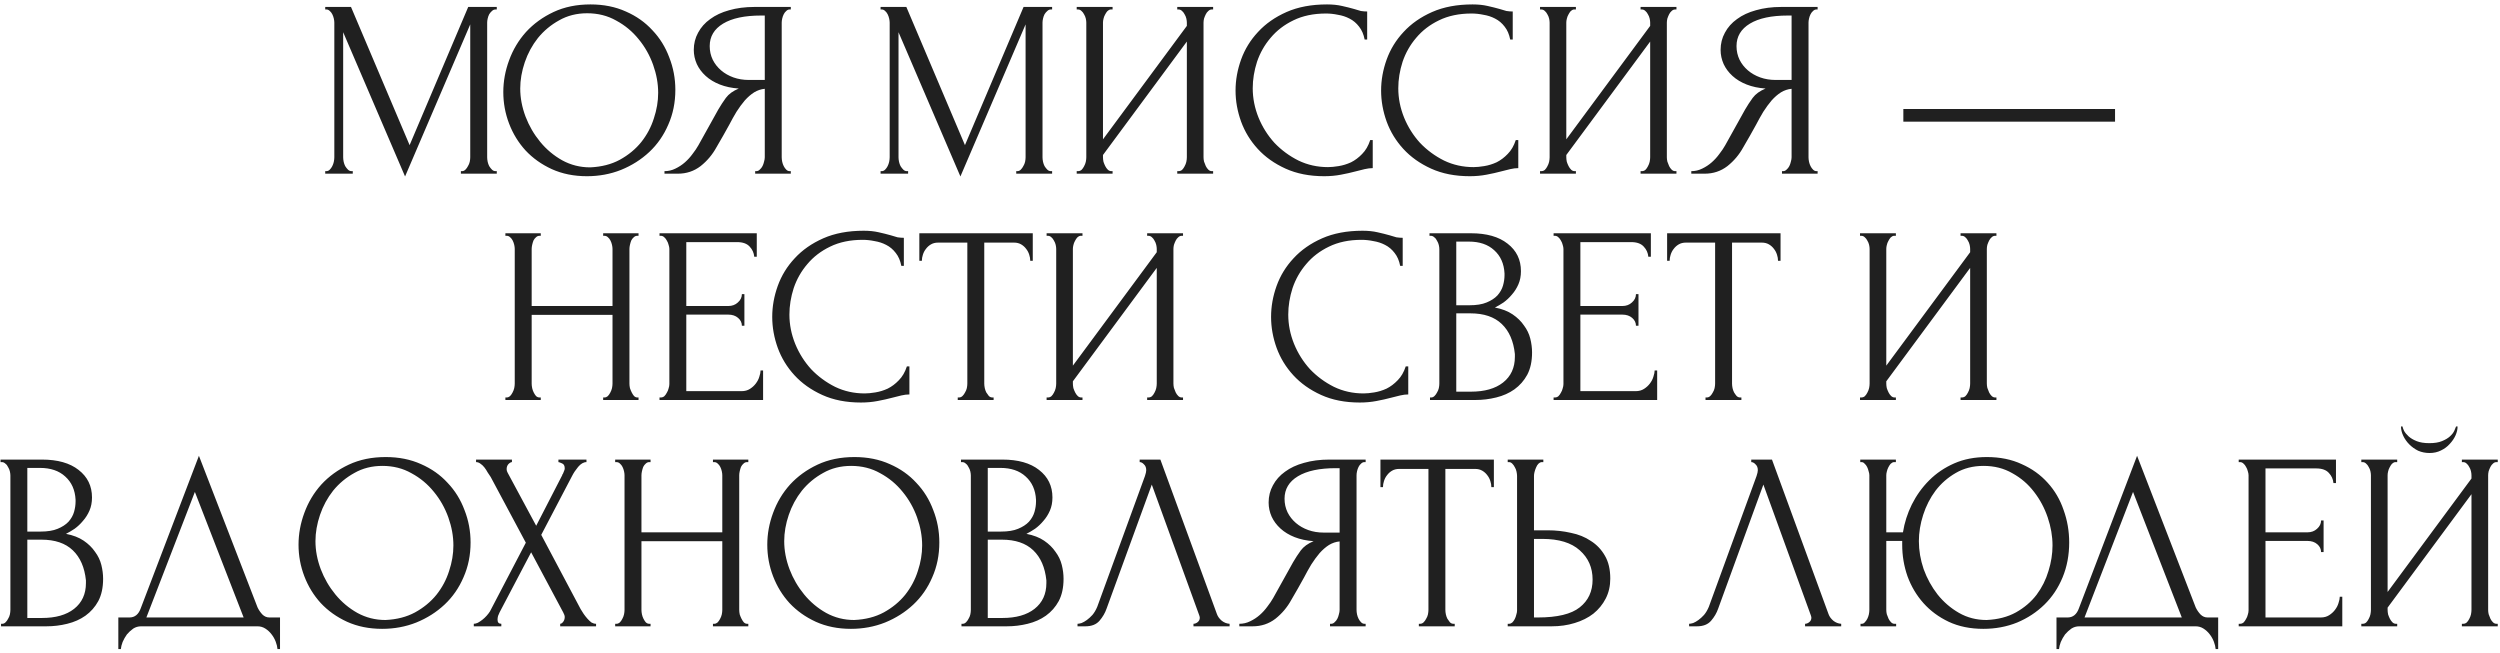 <?xml version="1.0" encoding="UTF-8"?> <svg xmlns="http://www.w3.org/2000/svg" width="475" height="124" viewBox="0 0 475 124" fill="none"><path d="M87.57 32.52H87.81C88.034 32.52 88.242 32.424 88.434 32.232C88.626 32.04 88.786 31.816 88.914 31.56C89.074 31.304 89.186 31.032 89.25 30.744C89.314 30.424 89.346 30.136 89.346 29.88V4.632L76.962 33.528L65.202 6.12V29.88C65.202 30.136 65.234 30.424 65.298 30.744C65.362 31.032 65.458 31.304 65.586 31.56C65.746 31.816 65.922 32.04 66.114 32.232C66.306 32.424 66.53 32.52 66.786 32.52H67.026V33H61.794V32.52H62.034C62.258 32.52 62.466 32.424 62.658 32.232C62.85 32.04 63.01 31.816 63.138 31.56C63.266 31.304 63.362 31.032 63.426 30.744C63.49 30.424 63.522 30.136 63.522 29.88V4.296C63.522 4.072 63.49 3.816 63.426 3.528C63.362 3.24 63.266 2.968 63.138 2.712C63.01 2.456 62.85 2.248 62.658 2.088C62.466 1.896 62.258 1.8 62.034 1.8H61.794V1.32H66.69L77.826 27.576L88.962 1.32H94.386V1.8H94.146C93.89 1.8 93.666 1.896 93.474 2.088C93.282 2.248 93.106 2.456 92.946 2.712C92.818 2.968 92.722 3.24 92.658 3.528C92.594 3.816 92.562 4.072 92.562 4.296V29.88C92.562 30.136 92.594 30.424 92.658 30.744C92.722 31.032 92.818 31.304 92.946 31.56C93.106 31.816 93.282 32.04 93.474 32.232C93.666 32.424 93.89 32.52 94.146 32.52H94.386V33H87.57V32.52ZM112.188 0.84C114.684 0.84 116.924 1.288 118.908 2.184C120.892 3.048 122.572 4.232 123.948 5.736C125.356 7.208 126.428 8.936 127.164 10.92C127.932 12.872 128.316 14.92 128.316 17.064C128.316 19.464 127.868 21.672 126.972 23.688C126.108 25.704 124.908 27.432 123.372 28.872C121.836 30.312 120.044 31.448 117.996 32.28C115.98 33.08 113.82 33.48 111.516 33.48C109.052 33.48 106.828 33.032 104.844 32.136C102.892 31.24 101.228 30.056 99.852 28.584C98.508 27.112 97.468 25.416 96.732 23.496C95.996 21.576 95.628 19.576 95.628 17.496C95.628 15.448 95.996 13.432 96.732 11.448C97.468 9.432 98.54 7.64 99.948 6.072C101.388 4.504 103.132 3.24 105.18 2.28C107.228 1.32 109.564 0.84 112.188 0.84ZM112.14 31.8C114.284 31.704 116.156 31.224 117.756 30.36C119.388 29.464 120.748 28.344 121.836 27C122.924 25.624 123.724 24.12 124.236 22.488C124.78 20.856 125.052 19.24 125.052 17.64C125.052 15.88 124.732 14.104 124.092 12.312C123.452 10.52 122.54 8.904 121.356 7.464C120.172 5.992 118.748 4.808 117.084 3.912C115.452 2.984 113.612 2.52 111.564 2.52C109.58 2.52 107.804 2.968 106.236 3.864C104.668 4.728 103.324 5.848 102.204 7.224C101.116 8.6 100.284 10.136 99.708 11.832C99.132 13.528 98.844 15.192 98.844 16.824C98.844 18.584 99.18 20.36 99.852 22.152C100.524 23.912 101.452 25.512 102.636 26.952C103.82 28.392 105.212 29.56 106.812 30.456C108.444 31.352 110.22 31.8 112.14 31.8ZM143.484 32.52H143.724C143.948 32.52 144.156 32.424 144.348 32.232C144.572 32.04 144.748 31.816 144.876 31.56C145.004 31.304 145.1 31.032 145.164 30.744C145.26 30.424 145.308 30.136 145.308 29.88V16.872C144.604 16.936 143.932 17.16 143.292 17.544C142.684 17.928 142.092 18.44 141.516 19.08C140.972 19.72 140.444 20.44 139.932 21.24C139.452 22.04 138.988 22.872 138.54 23.736C138.188 24.376 137.804 25.064 137.388 25.8C136.972 26.504 136.556 27.224 136.14 27.96C135.372 29.368 134.364 30.568 133.116 31.56C131.868 32.52 130.428 33 128.796 33H126.252V32.52C126.988 32.52 127.676 32.36 128.316 32.04C128.988 31.72 129.596 31.32 130.14 30.84C130.684 30.36 131.164 29.832 131.58 29.256C132.028 28.68 132.396 28.136 132.684 27.624L136.476 20.808C136.924 20.04 137.404 19.304 137.916 18.6C138.46 17.864 139.276 17.272 140.364 16.824C139.02 16.728 137.82 16.472 136.764 16.056C135.708 15.64 134.812 15.096 134.076 14.424C133.34 13.752 132.78 13 132.396 12.168C132.012 11.304 131.82 10.408 131.82 9.48C131.82 8.296 132.092 7.208 132.636 6.216C133.18 5.192 133.948 4.328 134.94 3.624C135.932 2.888 137.132 2.328 138.54 1.944C139.98 1.528 141.58 1.32 143.34 1.32H150.252V1.8H150.012C149.788 1.8 149.58 1.896 149.388 2.088C149.196 2.248 149.036 2.456 148.908 2.712C148.78 2.968 148.684 3.24 148.62 3.528C148.556 3.816 148.524 4.072 148.524 4.296V29.88C148.524 30.136 148.556 30.424 148.62 30.744C148.684 31.032 148.78 31.304 148.908 31.56C149.036 31.816 149.196 32.04 149.388 32.232C149.58 32.424 149.788 32.52 150.012 32.52H150.252V33H143.484V32.52ZM134.844 8.76C134.844 9.688 135.036 10.552 135.42 11.352C135.804 12.12 136.332 12.792 137.004 13.368C137.676 13.944 138.46 14.392 139.356 14.712C140.252 15.032 141.228 15.192 142.284 15.192H145.308V2.952H144.588C141.484 2.952 139.084 3.464 137.388 4.488C135.692 5.512 134.844 6.936 134.844 8.76ZM193.086 32.52H193.326C193.55 32.52 193.758 32.424 193.95 32.232C194.142 32.04 194.302 31.816 194.43 31.56C194.59 31.304 194.702 31.032 194.766 30.744C194.83 30.424 194.862 30.136 194.862 29.88V4.632L182.478 33.528L170.718 6.12V29.88C170.718 30.136 170.75 30.424 170.814 30.744C170.878 31.032 170.974 31.304 171.102 31.56C171.262 31.816 171.438 32.04 171.63 32.232C171.822 32.424 172.046 32.52 172.302 32.52H172.542V33H167.31V32.52H167.55C167.774 32.52 167.982 32.424 168.174 32.232C168.366 32.04 168.526 31.816 168.654 31.56C168.782 31.304 168.878 31.032 168.942 30.744C169.006 30.424 169.038 30.136 169.038 29.88V4.296C169.038 4.072 169.006 3.816 168.942 3.528C168.878 3.24 168.782 2.968 168.654 2.712C168.526 2.456 168.366 2.248 168.174 2.088C167.982 1.896 167.774 1.8 167.55 1.8H167.31V1.32H172.206L183.342 27.576L194.478 1.32H199.902V1.8H199.662C199.406 1.8 199.182 1.896 198.99 2.088C198.798 2.248 198.622 2.456 198.462 2.712C198.334 2.968 198.238 3.24 198.174 3.528C198.11 3.816 198.078 4.072 198.078 4.296V29.88C198.078 30.136 198.11 30.424 198.174 30.744C198.238 31.032 198.334 31.304 198.462 31.56C198.622 31.816 198.798 32.04 198.99 32.232C199.182 32.424 199.406 32.52 199.662 32.52H199.902V33H193.086V32.52ZM223.678 32.52H223.918C224.174 32.52 224.398 32.44 224.59 32.28C224.782 32.088 224.942 31.864 225.07 31.608C225.23 31.32 225.342 31.032 225.406 30.744C225.47 30.424 225.502 30.136 225.502 29.88V7.896L209.566 29.448V29.88C209.566 30.136 209.598 30.424 209.662 30.744C209.758 31.032 209.87 31.304 209.998 31.56C210.126 31.816 210.286 32.04 210.478 32.232C210.67 32.424 210.894 32.52 211.15 32.52H211.39V33H204.574V32.52H204.814C205.07 32.52 205.294 32.44 205.486 32.28C205.678 32.088 205.838 31.864 205.966 31.608C206.126 31.32 206.238 31.032 206.302 30.744C206.366 30.424 206.398 30.136 206.398 29.88V4.296C206.398 4.072 206.366 3.816 206.302 3.528C206.238 3.24 206.126 2.968 205.966 2.712C205.838 2.456 205.678 2.248 205.486 2.088C205.294 1.896 205.07 1.8 204.814 1.8H204.574V1.32H211.39V1.8H211.006C210.782 1.832 210.574 1.944 210.382 2.136C210.222 2.328 210.078 2.552 209.95 2.808C209.822 3.032 209.726 3.288 209.662 3.576C209.598 3.832 209.566 4.072 209.566 4.296V26.472L225.502 4.92V4.296C225.502 4.072 225.47 3.816 225.406 3.528C225.342 3.24 225.23 2.968 225.07 2.712C224.942 2.456 224.782 2.248 224.59 2.088C224.398 1.896 224.174 1.8 223.918 1.8H223.678V1.32H230.494V1.8H230.254C229.998 1.8 229.774 1.896 229.582 2.088C229.39 2.248 229.23 2.456 229.102 2.712C228.974 2.968 228.862 3.24 228.766 3.528C228.702 3.816 228.67 4.072 228.67 4.296V29.88C228.67 30.136 228.702 30.408 228.766 30.696C228.862 30.984 228.974 31.272 229.102 31.56C229.23 31.816 229.39 32.04 229.582 32.232C229.774 32.424 229.998 32.52 230.254 32.52H230.494V33H223.678V32.52ZM251.939 2.568C249.571 2.568 247.507 3 245.747 3.864C244.019 4.696 242.579 5.8 241.427 7.176C240.275 8.52 239.411 10.04 238.835 11.736C238.291 13.432 238.019 15.112 238.019 16.776C238.019 18.664 238.387 20.52 239.123 22.344C239.859 24.136 240.867 25.736 242.147 27.144C243.459 28.52 244.979 29.64 246.707 30.504C248.435 31.336 250.307 31.752 252.323 31.752C252.899 31.752 253.571 31.688 254.339 31.56C255.139 31.432 255.923 31.192 256.691 30.84C257.459 30.456 258.163 29.928 258.803 29.256C259.475 28.584 259.987 27.704 260.339 26.616H260.819V31.944C260.339 31.944 259.827 32.008 259.283 32.136C258.771 32.264 258.195 32.408 257.555 32.568C256.723 32.792 255.795 33 254.771 33.192C253.779 33.384 252.723 33.48 251.603 33.48C248.819 33.48 246.371 33 244.259 32.04C242.147 31.08 240.387 29.832 238.979 28.296C237.571 26.76 236.515 25.032 235.811 23.112C235.107 21.16 234.755 19.192 234.755 17.208C234.755 15.224 235.107 13.256 235.811 11.304C236.515 9.352 237.587 7.608 239.027 6.072C240.467 4.504 242.275 3.24 244.451 2.28C246.627 1.32 249.187 0.84 252.131 0.84C253.187 0.84 254.131 0.936 254.963 1.128C255.827 1.32 256.595 1.512 257.267 1.704C257.747 1.864 258.179 1.992 258.563 2.088C258.979 2.152 259.379 2.184 259.763 2.184V7.512H259.283C259.091 6.52 258.739 5.704 258.227 5.064C257.715 4.392 257.107 3.88 256.403 3.528C255.731 3.176 254.995 2.936 254.195 2.808C253.427 2.648 252.675 2.568 251.939 2.568ZM279.595 2.568C277.227 2.568 275.163 3 273.403 3.864C271.675 4.696 270.235 5.8 269.083 7.176C267.931 8.52 267.067 10.04 266.491 11.736C265.947 13.432 265.675 15.112 265.675 16.776C265.675 18.664 266.043 20.52 266.779 22.344C267.515 24.136 268.523 25.736 269.803 27.144C271.115 28.52 272.635 29.64 274.363 30.504C276.091 31.336 277.963 31.752 279.979 31.752C280.555 31.752 281.227 31.688 281.995 31.56C282.795 31.432 283.579 31.192 284.347 30.84C285.115 30.456 285.819 29.928 286.459 29.256C287.131 28.584 287.643 27.704 287.995 26.616H288.475V31.944C287.995 31.944 287.483 32.008 286.939 32.136C286.427 32.264 285.851 32.408 285.211 32.568C284.379 32.792 283.451 33 282.427 33.192C281.435 33.384 280.379 33.48 279.259 33.48C276.475 33.48 274.027 33 271.915 32.04C269.803 31.08 268.043 29.832 266.635 28.296C265.227 26.76 264.171 25.032 263.467 23.112C262.763 21.16 262.411 19.192 262.411 17.208C262.411 15.224 262.763 13.256 263.467 11.304C264.171 9.352 265.243 7.608 266.683 6.072C268.123 4.504 269.931 3.24 272.107 2.28C274.283 1.32 276.843 0.84 279.787 0.84C280.843 0.84 281.787 0.936 282.619 1.128C283.483 1.32 284.251 1.512 284.923 1.704C285.403 1.864 285.835 1.992 286.219 2.088C286.635 2.152 287.035 2.184 287.419 2.184V7.512H286.939C286.747 6.52 286.395 5.704 285.883 5.064C285.371 4.392 284.763 3.88 284.059 3.528C283.387 3.176 282.651 2.936 281.851 2.808C281.083 2.648 280.331 2.568 279.595 2.568ZM311.709 32.52H311.949C312.205 32.52 312.429 32.44 312.621 32.28C312.813 32.088 312.973 31.864 313.101 31.608C313.261 31.32 313.373 31.032 313.437 30.744C313.501 30.424 313.533 30.136 313.533 29.88V7.896L297.597 29.448V29.88C297.597 30.136 297.629 30.424 297.693 30.744C297.789 31.032 297.901 31.304 298.029 31.56C298.157 31.816 298.317 32.04 298.509 32.232C298.701 32.424 298.925 32.52 299.181 32.52H299.421V33H292.605V32.52H292.845C293.101 32.52 293.325 32.44 293.517 32.28C293.709 32.088 293.869 31.864 293.997 31.608C294.157 31.32 294.269 31.032 294.333 30.744C294.397 30.424 294.429 30.136 294.429 29.88V4.296C294.429 4.072 294.397 3.816 294.333 3.528C294.269 3.24 294.157 2.968 293.997 2.712C293.869 2.456 293.709 2.248 293.517 2.088C293.325 1.896 293.101 1.8 292.845 1.8H292.605V1.32H299.421V1.8H299.037C298.813 1.832 298.605 1.944 298.413 2.136C298.253 2.328 298.109 2.552 297.981 2.808C297.853 3.032 297.757 3.288 297.693 3.576C297.629 3.832 297.597 4.072 297.597 4.296V26.472L313.533 4.92V4.296C313.533 4.072 313.501 3.816 313.437 3.528C313.373 3.24 313.261 2.968 313.101 2.712C312.973 2.456 312.813 2.248 312.621 2.088C312.429 1.896 312.205 1.8 311.949 1.8H311.709V1.32H318.525V1.8H318.285C318.029 1.8 317.805 1.896 317.613 2.088C317.421 2.248 317.261 2.456 317.133 2.712C317.005 2.968 316.893 3.24 316.797 3.528C316.733 3.816 316.701 4.072 316.701 4.296V29.88C316.701 30.136 316.733 30.408 316.797 30.696C316.893 30.984 317.005 31.272 317.133 31.56C317.261 31.816 317.421 32.04 317.613 32.232C317.805 32.424 318.029 32.52 318.285 32.52H318.525V33H311.709V32.52ZM338.578 32.52H338.818C339.042 32.52 339.25 32.424 339.442 32.232C339.666 32.04 339.842 31.816 339.97 31.56C340.098 31.304 340.194 31.032 340.258 30.744C340.354 30.424 340.402 30.136 340.402 29.88V16.872C339.698 16.936 339.026 17.16 338.386 17.544C337.778 17.928 337.186 18.44 336.61 19.08C336.066 19.72 335.538 20.44 335.026 21.24C334.546 22.04 334.082 22.872 333.634 23.736C333.282 24.376 332.898 25.064 332.482 25.8C332.066 26.504 331.65 27.224 331.234 27.96C330.466 29.368 329.458 30.568 328.21 31.56C326.962 32.52 325.522 33 323.89 33H321.346V32.52C322.082 32.52 322.77 32.36 323.41 32.04C324.082 31.72 324.69 31.32 325.234 30.84C325.778 30.36 326.258 29.832 326.674 29.256C327.122 28.68 327.49 28.136 327.778 27.624L331.57 20.808C332.018 20.04 332.498 19.304 333.01 18.6C333.554 17.864 334.37 17.272 335.458 16.824C334.114 16.728 332.914 16.472 331.858 16.056C330.802 15.64 329.906 15.096 329.17 14.424C328.434 13.752 327.874 13 327.49 12.168C327.106 11.304 326.914 10.408 326.914 9.48C326.914 8.296 327.186 7.208 327.73 6.216C328.274 5.192 329.042 4.328 330.034 3.624C331.026 2.888 332.226 2.328 333.634 1.944C335.074 1.528 336.674 1.32 338.434 1.32H345.346V1.8H345.106C344.882 1.8 344.674 1.896 344.482 2.088C344.29 2.248 344.13 2.456 344.002 2.712C343.874 2.968 343.778 3.24 343.714 3.528C343.65 3.816 343.618 4.072 343.618 4.296V29.88C343.618 30.136 343.65 30.424 343.714 30.744C343.778 31.032 343.874 31.304 344.002 31.56C344.13 31.816 344.29 32.04 344.482 32.232C344.674 32.424 344.882 32.52 345.106 32.52H345.346V33H338.578V32.52ZM329.938 8.76C329.938 9.688 330.13 10.552 330.514 11.352C330.898 12.12 331.426 12.792 332.098 13.368C332.77 13.944 333.554 14.392 334.45 14.712C335.346 15.032 336.322 15.192 337.378 15.192H340.402V2.952H339.682C336.578 2.952 334.178 3.464 332.482 4.488C330.786 5.512 329.938 6.936 329.938 8.76ZM361.635 23.112V20.712H401.859V23.112H361.635ZM114.601 75.52H114.841C115.065 75.52 115.273 75.44 115.465 75.28C115.657 75.088 115.817 74.864 115.945 74.608C116.105 74.32 116.217 74.032 116.281 73.744C116.345 73.424 116.377 73.136 116.377 72.88V59.824H101.017V72.88C101.017 73.136 101.049 73.424 101.113 73.744C101.177 74.032 101.273 74.304 101.401 74.56C101.529 74.816 101.673 75.04 101.833 75.232C102.025 75.424 102.249 75.52 102.505 75.52H102.745V76H96.025V75.52H96.265C96.489 75.52 96.697 75.44 96.889 75.28C97.081 75.088 97.241 74.864 97.369 74.608C97.529 74.32 97.641 74.032 97.705 73.744C97.769 73.424 97.801 73.136 97.801 72.88V47.296C97.801 47.072 97.769 46.816 97.705 46.528C97.641 46.24 97.545 45.968 97.417 45.712C97.289 45.456 97.129 45.248 96.937 45.088C96.745 44.896 96.521 44.8 96.265 44.8H96.025V44.32H102.745V44.8H102.505C102.249 44.8 102.025 44.896 101.833 45.088C101.641 45.248 101.481 45.456 101.353 45.712C101.257 45.968 101.177 46.24 101.113 46.528C101.049 46.816 101.017 47.072 101.017 47.296V58.144H116.377V47.296C116.377 47.072 116.345 46.816 116.281 46.528C116.217 46.24 116.121 45.968 115.993 45.712C115.865 45.456 115.705 45.248 115.513 45.088C115.321 44.896 115.097 44.8 114.841 44.8H114.601V44.32H121.321V44.8H121.081C120.825 44.8 120.601 44.896 120.409 45.088C120.217 45.248 120.057 45.456 119.929 45.712C119.833 45.968 119.753 46.24 119.689 46.528C119.625 46.816 119.593 47.072 119.593 47.296V72.88C119.593 73.136 119.625 73.424 119.689 73.744C119.785 74.032 119.897 74.304 120.025 74.56C120.153 74.816 120.297 75.04 120.457 75.232C120.649 75.424 120.857 75.52 121.081 75.52H121.321V76H114.601V75.52ZM125.308 75.52H125.548C125.804 75.52 126.028 75.44 126.22 75.28C126.412 75.088 126.572 74.864 126.7 74.608C126.86 74.352 126.972 74.08 127.036 73.792C127.132 73.504 127.18 73.232 127.18 72.976V47.296C127.18 47.072 127.132 46.816 127.036 46.528C126.972 46.24 126.86 45.968 126.7 45.712C126.572 45.456 126.412 45.248 126.22 45.088C126.028 44.896 125.804 44.8 125.548 44.8H125.308V44.32H143.788V48.784H143.308C143.244 48.048 142.956 47.408 142.444 46.864C141.932 46.288 141.132 46 140.044 46H130.396V58.144H138.364C139.1 58.144 139.708 57.92 140.188 57.472C140.7 57.024 140.956 56.496 140.956 55.888H141.436V61.888H140.956C140.956 61.312 140.716 60.816 140.236 60.4C139.756 59.984 139.132 59.776 138.364 59.776H130.396V74.32H140.908C141.516 74.32 142.044 74.176 142.492 73.888C142.94 73.6 143.308 73.264 143.596 72.88C143.916 72.464 144.14 72.032 144.268 71.584C144.428 71.104 144.508 70.704 144.508 70.384H144.988V76H125.308V75.52ZM163.908 45.568C161.54 45.568 159.476 46 157.716 46.864C155.988 47.696 154.548 48.8 153.396 50.176C152.244 51.52 151.38 53.04 150.804 54.736C150.26 56.432 149.988 58.112 149.988 59.776C149.988 61.664 150.356 63.52 151.092 65.344C151.828 67.136 152.836 68.736 154.116 70.144C155.428 71.52 156.948 72.64 158.676 73.504C160.404 74.336 162.276 74.752 164.292 74.752C164.868 74.752 165.54 74.688 166.308 74.56C167.108 74.432 167.892 74.192 168.66 73.84C169.428 73.456 170.132 72.928 170.772 72.256C171.444 71.584 171.956 70.704 172.308 69.616H172.788V74.944C172.308 74.944 171.796 75.008 171.252 75.136C170.74 75.264 170.164 75.408 169.524 75.568C168.692 75.792 167.764 76 166.74 76.192C165.748 76.384 164.692 76.48 163.572 76.48C160.788 76.48 158.34 76 156.228 75.04C154.116 74.08 152.356 72.832 150.948 71.296C149.54 69.76 148.484 68.032 147.78 66.112C147.076 64.16 146.724 62.192 146.724 60.208C146.724 58.224 147.076 56.256 147.78 54.304C148.484 52.352 149.556 50.608 150.996 49.072C152.436 47.504 154.244 46.24 156.42 45.28C158.596 44.32 161.156 43.84 164.1 43.84C165.156 43.84 166.1 43.936 166.932 44.128C167.796 44.32 168.564 44.512 169.236 44.704C169.716 44.864 170.148 44.992 170.532 45.088C170.948 45.152 171.348 45.184 171.732 45.184V50.512H171.252C171.06 49.52 170.708 48.704 170.196 48.064C169.684 47.392 169.076 46.88 168.372 46.528C167.7 46.176 166.964 45.936 166.164 45.808C165.396 45.648 164.644 45.568 163.908 45.568ZM188.546 75.52H188.786V76H181.97V75.52H182.21C182.466 75.52 182.69 75.424 182.882 75.232C183.074 75.04 183.234 74.816 183.362 74.56C183.522 74.304 183.634 74.032 183.698 73.744C183.762 73.424 183.794 73.136 183.794 72.88V46.096H178.226C177.714 46.096 177.266 46.208 176.882 46.432C176.498 46.656 176.178 46.944 175.922 47.296C175.666 47.616 175.474 47.984 175.346 48.4C175.218 48.784 175.154 49.168 175.154 49.552H174.674V44.32H196.226V49.552H195.746C195.746 49.168 195.682 48.784 195.554 48.4C195.426 47.984 195.234 47.616 194.978 47.296C194.722 46.944 194.402 46.656 194.018 46.432C193.634 46.208 193.186 46.096 192.674 46.096H187.01V72.88C187.01 73.136 187.042 73.424 187.106 73.744C187.17 74.032 187.266 74.304 187.394 74.56C187.554 74.816 187.714 75.04 187.874 75.232C188.066 75.424 188.29 75.52 188.546 75.52ZM217.959 75.52H218.199C218.455 75.52 218.679 75.44 218.871 75.28C219.063 75.088 219.223 74.864 219.351 74.608C219.511 74.32 219.623 74.032 219.687 73.744C219.751 73.424 219.783 73.136 219.783 72.88V50.896L203.847 72.448V72.88C203.847 73.136 203.879 73.424 203.943 73.744C204.039 74.032 204.151 74.304 204.279 74.56C204.407 74.816 204.567 75.04 204.759 75.232C204.951 75.424 205.175 75.52 205.431 75.52H205.671V76H198.855V75.52H199.095C199.351 75.52 199.575 75.44 199.767 75.28C199.959 75.088 200.119 74.864 200.247 74.608C200.407 74.32 200.519 74.032 200.583 73.744C200.647 73.424 200.679 73.136 200.679 72.88V47.296C200.679 47.072 200.647 46.816 200.583 46.528C200.519 46.24 200.407 45.968 200.247 45.712C200.119 45.456 199.959 45.248 199.767 45.088C199.575 44.896 199.351 44.8 199.095 44.8H198.855V44.32H205.671V44.8H205.287C205.063 44.832 204.855 44.944 204.663 45.136C204.503 45.328 204.359 45.552 204.231 45.808C204.103 46.032 204.007 46.288 203.943 46.576C203.879 46.832 203.847 47.072 203.847 47.296V69.472L219.783 47.92V47.296C219.783 47.072 219.751 46.816 219.687 46.528C219.623 46.24 219.511 45.968 219.351 45.712C219.223 45.456 219.063 45.248 218.871 45.088C218.679 44.896 218.455 44.8 218.199 44.8H217.959V44.32H224.775V44.8H224.535C224.279 44.8 224.055 44.896 223.863 45.088C223.671 45.248 223.511 45.456 223.383 45.712C223.255 45.968 223.143 46.24 223.047 46.528C222.983 46.816 222.951 47.072 222.951 47.296V72.88C222.951 73.136 222.983 73.408 223.047 73.696C223.143 73.984 223.255 74.272 223.383 74.56C223.511 74.816 223.671 75.04 223.863 75.232C224.055 75.424 224.279 75.52 224.535 75.52H224.775V76H217.959V75.52ZM258.689 45.568C256.321 45.568 254.257 46 252.497 46.864C250.769 47.696 249.329 48.8 248.177 50.176C247.025 51.52 246.161 53.04 245.585 54.736C245.041 56.432 244.769 58.112 244.769 59.776C244.769 61.664 245.137 63.52 245.873 65.344C246.609 67.136 247.617 68.736 248.897 70.144C250.209 71.52 251.729 72.64 253.457 73.504C255.185 74.336 257.057 74.752 259.073 74.752C259.649 74.752 260.321 74.688 261.089 74.56C261.889 74.432 262.673 74.192 263.441 73.84C264.209 73.456 264.913 72.928 265.553 72.256C266.225 71.584 266.737 70.704 267.089 69.616H267.569V74.944C267.089 74.944 266.577 75.008 266.033 75.136C265.521 75.264 264.945 75.408 264.305 75.568C263.473 75.792 262.545 76 261.521 76.192C260.529 76.384 259.473 76.48 258.353 76.48C255.569 76.48 253.121 76 251.009 75.04C248.897 74.08 247.137 72.832 245.729 71.296C244.321 69.76 243.265 68.032 242.561 66.112C241.857 64.16 241.505 62.192 241.505 60.208C241.505 58.224 241.857 56.256 242.561 54.304C243.265 52.352 244.337 50.608 245.777 49.072C247.217 47.504 249.025 46.24 251.201 45.28C253.377 44.32 255.937 43.84 258.881 43.84C259.937 43.84 260.881 43.936 261.713 44.128C262.577 44.32 263.345 44.512 264.017 44.704C264.497 44.864 264.929 44.992 265.313 45.088C265.729 45.152 266.129 45.184 266.513 45.184V50.512H266.033C265.841 49.52 265.489 48.704 264.977 48.064C264.465 47.392 263.857 46.88 263.153 46.528C262.481 46.176 261.745 45.936 260.945 45.808C260.177 45.648 259.425 45.568 258.689 45.568ZM271.699 75.52H271.939C272.163 75.52 272.371 75.424 272.563 75.232C272.755 75.04 272.915 74.816 273.043 74.56C273.203 74.304 273.315 74.032 273.379 73.744C273.443 73.424 273.475 73.136 273.475 72.88V47.344C273.475 47.12 273.443 46.864 273.379 46.576C273.315 46.288 273.203 46.016 273.043 45.76C272.915 45.472 272.739 45.248 272.515 45.088C272.323 44.896 272.099 44.8 271.843 44.8H271.603V44.32H279.475C282.451 44.32 284.771 44.976 286.435 46.288C288.131 47.6 288.979 49.344 288.979 51.52C288.979 52.448 288.819 53.28 288.499 54.016C288.179 54.752 287.763 55.408 287.251 55.984C286.771 56.56 286.243 57.056 285.667 57.472C285.091 57.856 284.547 58.176 284.035 58.432C285.379 58.688 286.499 59.12 287.395 59.728C288.291 60.336 289.011 61.04 289.555 61.84C290.131 62.608 290.531 63.44 290.755 64.336C290.979 65.232 291.091 66.112 291.091 66.976C291.091 68.64 290.787 70.048 290.179 71.2C289.571 72.32 288.755 73.248 287.731 73.984C286.739 74.688 285.587 75.2 284.275 75.52C282.995 75.84 281.667 76 280.291 76H271.699V75.52ZM287.827 67.264C287.571 64.8 286.739 62.896 285.331 61.552C283.923 60.208 281.939 59.536 279.379 59.536H276.691V74.416H279.475C282.067 74.416 284.099 73.84 285.571 72.688C287.075 71.504 287.827 69.872 287.827 67.792V67.264ZM285.859 51.952C285.763 50.096 285.107 48.624 283.891 47.536C282.707 46.448 281.107 45.904 279.091 45.904H276.691V58H279.187C280.531 58 281.619 57.824 282.451 57.472C283.315 57.12 284.003 56.672 284.515 56.128C285.027 55.552 285.379 54.928 285.571 54.256C285.763 53.584 285.859 52.928 285.859 52.288V51.952ZM295.183 75.52H295.423C295.679 75.52 295.903 75.44 296.095 75.28C296.287 75.088 296.447 74.864 296.575 74.608C296.735 74.352 296.847 74.08 296.911 73.792C297.007 73.504 297.055 73.232 297.055 72.976V47.296C297.055 47.072 297.007 46.816 296.911 46.528C296.847 46.24 296.735 45.968 296.575 45.712C296.447 45.456 296.287 45.248 296.095 45.088C295.903 44.896 295.679 44.8 295.423 44.8H295.183V44.32H313.663V48.784H313.183C313.119 48.048 312.831 47.408 312.319 46.864C311.807 46.288 311.007 46 309.919 46H300.271V58.144H308.239C308.975 58.144 309.583 57.92 310.063 57.472C310.575 57.024 310.831 56.496 310.831 55.888H311.311V61.888H310.831C310.831 61.312 310.591 60.816 310.111 60.4C309.631 59.984 309.007 59.776 308.239 59.776H300.271V74.32H310.783C311.391 74.32 311.919 74.176 312.367 73.888C312.815 73.6 313.183 73.264 313.471 72.88C313.791 72.464 314.015 72.032 314.143 71.584C314.303 71.104 314.383 70.704 314.383 70.384H314.863V76H295.183V75.52ZM330.624 75.52H330.864V76H324.048V75.52H324.288C324.544 75.52 324.768 75.424 324.96 75.232C325.152 75.04 325.312 74.816 325.44 74.56C325.6 74.304 325.712 74.032 325.776 73.744C325.84 73.424 325.872 73.136 325.872 72.88V46.096H320.304C319.792 46.096 319.344 46.208 318.96 46.432C318.576 46.656 318.256 46.944 318 47.296C317.744 47.616 317.552 47.984 317.424 48.4C317.296 48.784 317.232 49.168 317.232 49.552H316.752V44.32H338.304V49.552H337.824C337.824 49.168 337.76 48.784 337.632 48.4C337.504 47.984 337.312 47.616 337.056 47.296C336.8 46.944 336.48 46.656 336.096 46.432C335.712 46.208 335.264 46.096 334.752 46.096H329.088V72.88C329.088 73.136 329.12 73.424 329.184 73.744C329.248 74.032 329.344 74.304 329.472 74.56C329.632 74.816 329.792 75.04 329.952 75.232C330.144 75.424 330.368 75.52 330.624 75.52ZM372.506 75.52H372.746C373.002 75.52 373.226 75.44 373.418 75.28C373.61 75.088 373.77 74.864 373.898 74.608C374.058 74.32 374.17 74.032 374.234 73.744C374.298 73.424 374.33 73.136 374.33 72.88V50.896L358.394 72.448V72.88C358.394 73.136 358.426 73.424 358.49 73.744C358.586 74.032 358.698 74.304 358.826 74.56C358.954 74.816 359.114 75.04 359.306 75.232C359.498 75.424 359.722 75.52 359.978 75.52H360.218V76H353.402V75.52H353.642C353.898 75.52 354.122 75.44 354.314 75.28C354.506 75.088 354.666 74.864 354.794 74.608C354.954 74.32 355.066 74.032 355.13 73.744C355.194 73.424 355.226 73.136 355.226 72.88V47.296C355.226 47.072 355.194 46.816 355.13 46.528C355.066 46.24 354.954 45.968 354.794 45.712C354.666 45.456 354.506 45.248 354.314 45.088C354.122 44.896 353.898 44.8 353.642 44.8H353.402V44.32H360.218V44.8H359.834C359.61 44.832 359.402 44.944 359.21 45.136C359.05 45.328 358.906 45.552 358.778 45.808C358.65 46.032 358.554 46.288 358.49 46.576C358.426 46.832 358.394 47.072 358.394 47.296V69.472L374.33 47.92V47.296C374.33 47.072 374.298 46.816 374.234 46.528C374.17 46.24 374.058 45.968 373.898 45.712C373.77 45.456 373.61 45.248 373.418 45.088C373.226 44.896 373.002 44.8 372.746 44.8H372.506V44.32H379.322V44.8H379.082C378.826 44.8 378.602 44.896 378.41 45.088C378.218 45.248 378.058 45.456 377.93 45.712C377.802 45.968 377.69 46.24 377.594 46.528C377.53 46.816 377.498 47.072 377.498 47.296V72.88C377.498 73.136 377.53 73.408 377.594 73.696C377.69 73.984 377.802 74.272 377.93 74.56C378.058 74.816 378.218 75.04 378.41 75.232C378.602 75.424 378.826 75.52 379.082 75.52H379.322V76H372.506V75.52ZM0.199 118.52H0.439C0.663 118.52 0.871 118.424 1.063 118.232C1.255 118.04 1.415 117.816 1.543 117.56C1.703 117.304 1.815 117.032 1.879 116.744C1.943 116.424 1.975 116.136 1.975 115.88V90.344C1.975 90.12 1.943 89.864 1.879 89.576C1.815 89.288 1.703 89.016 1.543 88.76C1.415 88.472 1.239 88.248 1.015 88.088C0.823 87.896 0.599 87.8 0.343 87.8H0.103V87.32H7.975C10.951 87.32 13.271 87.976 14.935 89.288C16.631 90.6 17.479 92.344 17.479 94.52C17.479 95.448 17.319 96.28 16.999 97.016C16.679 97.752 16.263 98.408 15.751 98.984C15.271 99.56 14.743 100.056 14.167 100.472C13.591 100.856 13.047 101.176 12.535 101.432C13.879 101.688 14.999 102.12 15.895 102.728C16.791 103.336 17.511 104.04 18.055 104.84C18.631 105.608 19.031 106.44 19.255 107.336C19.479 108.232 19.591 109.112 19.591 109.976C19.591 111.64 19.287 113.048 18.679 114.2C18.071 115.32 17.255 116.248 16.231 116.984C15.239 117.688 14.087 118.2 12.775 118.52C11.495 118.84 10.167 119 8.791 119H0.199V118.52ZM16.327 110.264C16.071 107.8 15.239 105.896 13.831 104.552C12.423 103.208 10.439 102.536 7.879 102.536H5.191V117.416H7.975C10.567 117.416 12.599 116.84 14.071 115.688C15.575 114.504 16.327 112.872 16.327 110.792V110.264ZM14.359 94.952C14.263 93.096 13.607 91.624 12.391 90.536C11.207 89.448 9.607 88.904 7.591 88.904H5.191V101H7.687C9.031 101 10.119 100.824 10.951 100.472C11.815 100.12 12.503 99.672 13.015 99.128C13.527 98.552 13.879 97.928 14.071 97.256C14.263 96.584 14.359 95.928 14.359 95.288V94.952ZM53.203 117.32V123.32H52.723C52.691 122.904 52.579 122.44 52.387 121.928C52.195 121.416 51.923 120.936 51.571 120.488C51.251 120.072 50.867 119.72 50.419 119.432C49.971 119.144 49.475 119 48.931 119H26.803C26.259 119 25.763 119.144 25.315 119.432C24.867 119.752 24.467 120.12 24.115 120.536C23.795 120.984 23.523 121.464 23.299 121.976C23.107 122.488 22.995 122.936 22.963 123.32H22.483V117.32H24.595C25.619 117.32 26.339 116.728 26.755 115.544L37.795 86.6L48.931 115.4C49.155 115.88 49.459 116.328 49.843 116.744C50.227 117.128 50.675 117.32 51.187 117.32H53.203ZM27.811 117.32H46.291L37.027 93.464L27.811 117.32ZM73.281 86.84C75.777 86.84 78.017 87.288 80.001 88.184C81.985 89.048 83.665 90.232 85.041 91.736C86.449 93.208 87.521 94.936 88.257 96.92C89.025 98.872 89.409 100.92 89.409 103.064C89.409 105.464 88.961 107.672 88.065 109.688C87.201 111.704 86.001 113.432 84.465 114.872C82.929 116.312 81.137 117.448 79.089 118.28C77.073 119.08 74.913 119.48 72.609 119.48C70.145 119.48 67.921 119.032 65.937 118.136C63.985 117.24 62.321 116.056 60.945 114.584C59.601 113.112 58.561 111.416 57.825 109.496C57.089 107.576 56.721 105.576 56.721 103.496C56.721 101.448 57.089 99.432 57.825 97.448C58.561 95.432 59.633 93.64 61.041 92.072C62.481 90.504 64.225 89.24 66.273 88.28C68.321 87.32 70.657 86.84 73.281 86.84ZM73.233 117.8C75.377 117.704 77.249 117.224 78.849 116.36C80.481 115.464 81.841 114.344 82.929 113C84.017 111.624 84.817 110.12 85.329 108.488C85.873 106.856 86.145 105.24 86.145 103.64C86.145 101.88 85.825 100.104 85.185 98.312C84.545 96.52 83.633 94.904 82.449 93.464C81.265 91.992 79.841 90.808 78.177 89.912C76.545 88.984 74.705 88.52 72.657 88.52C70.673 88.52 68.897 88.968 67.329 89.864C65.761 90.728 64.417 91.848 63.297 93.224C62.209 94.6 61.377 96.136 60.801 97.832C60.225 99.528 59.937 101.192 59.937 102.824C59.937 104.584 60.273 106.36 60.945 108.152C61.617 109.912 62.545 111.512 63.729 112.952C64.913 114.392 66.305 115.56 67.905 116.456C69.537 117.352 71.313 117.8 73.233 117.8ZM99.908 103.112L93.236 90.632C93.076 90.376 92.884 90.088 92.66 89.768C92.468 89.416 92.26 89.096 92.036 88.808C91.812 88.52 91.556 88.28 91.268 88.088C91.012 87.896 90.74 87.8 90.452 87.8V87.32H97.268V87.8C97.076 87.8 96.852 87.928 96.596 88.184C96.372 88.44 96.26 88.76 96.26 89.144C96.26 89.368 96.324 89.592 96.452 89.816L101.876 99.896L106.82 90.296C106.82 90.2 106.868 90.104 106.964 90.008C107.028 89.848 107.092 89.688 107.156 89.528C107.252 89.336 107.3 89.16 107.3 89C107.3 88.488 107.124 88.168 106.772 88.04C106.42 87.88 106.196 87.8 106.1 87.8V87.32H111.428V87.8C110.884 87.8 110.356 88.104 109.844 88.712C109.364 89.288 108.98 89.864 108.692 90.44L102.836 101.624L110.324 115.736C110.484 116.024 110.676 116.328 110.9 116.648C111.124 116.968 111.364 117.272 111.62 117.56C111.876 117.848 112.132 118.088 112.388 118.28C112.676 118.44 112.964 118.52 113.252 118.52V119H106.436V118.52C106.628 118.52 106.82 118.392 107.012 118.136C107.204 117.88 107.3 117.576 107.3 117.224C107.3 117 107.204 116.712 107.012 116.36L100.916 104.936L94.916 116.36C94.82 116.552 94.724 116.776 94.628 117.032C94.564 117.288 94.532 117.528 94.532 117.752C94.532 118.264 94.772 118.52 95.252 118.52V119H90.02V118.52C90.244 118.52 90.5 118.456 90.788 118.328C91.076 118.168 91.364 117.976 91.652 117.752C91.94 117.528 92.212 117.272 92.468 116.984C92.724 116.696 92.932 116.424 93.092 116.168L99.908 103.112ZM135.46 118.52H135.7C135.924 118.52 136.132 118.44 136.324 118.28C136.516 118.088 136.676 117.864 136.804 117.608C136.964 117.32 137.076 117.032 137.14 116.744C137.204 116.424 137.236 116.136 137.236 115.88V102.824H121.876V115.88C121.876 116.136 121.908 116.424 121.972 116.744C122.036 117.032 122.132 117.304 122.26 117.56C122.388 117.816 122.532 118.04 122.692 118.232C122.884 118.424 123.108 118.52 123.364 118.52H123.604V119H116.884V118.52H117.124C117.348 118.52 117.556 118.44 117.748 118.28C117.94 118.088 118.1 117.864 118.228 117.608C118.388 117.32 118.5 117.032 118.564 116.744C118.628 116.424 118.66 116.136 118.66 115.88V90.296C118.66 90.072 118.628 89.816 118.564 89.528C118.5 89.24 118.404 88.968 118.276 88.712C118.148 88.456 117.988 88.248 117.796 88.088C117.604 87.896 117.38 87.8 117.124 87.8H116.884V87.32H123.604V87.8H123.364C123.108 87.8 122.884 87.896 122.692 88.088C122.5 88.248 122.34 88.456 122.212 88.712C122.116 88.968 122.036 89.24 121.972 89.528C121.908 89.816 121.876 90.072 121.876 90.296V101.144H137.236V90.296C137.236 90.072 137.204 89.816 137.14 89.528C137.076 89.24 136.98 88.968 136.852 88.712C136.724 88.456 136.564 88.248 136.372 88.088C136.18 87.896 135.956 87.8 135.7 87.8H135.46V87.32H142.18V87.8H141.94C141.684 87.8 141.46 87.896 141.268 88.088C141.076 88.248 140.916 88.456 140.788 88.712C140.692 88.968 140.612 89.24 140.548 89.528C140.484 89.816 140.452 90.072 140.452 90.296V115.88C140.452 116.136 140.484 116.424 140.548 116.744C140.644 117.032 140.756 117.304 140.884 117.56C141.012 117.816 141.156 118.04 141.316 118.232C141.508 118.424 141.716 118.52 141.94 118.52H142.18V119H135.46V118.52ZM162.344 86.84C164.84 86.84 167.08 87.288 169.064 88.184C171.048 89.048 172.728 90.232 174.104 91.736C175.512 93.208 176.584 94.936 177.32 96.92C178.088 98.872 178.472 100.92 178.472 103.064C178.472 105.464 178.024 107.672 177.128 109.688C176.264 111.704 175.064 113.432 173.528 114.872C171.992 116.312 170.2 117.448 168.152 118.28C166.136 119.08 163.976 119.48 161.672 119.48C159.208 119.48 156.984 119.032 155 118.136C153.048 117.24 151.384 116.056 150.008 114.584C148.664 113.112 147.624 111.416 146.888 109.496C146.152 107.576 145.784 105.576 145.784 103.496C145.784 101.448 146.152 99.432 146.888 97.448C147.624 95.432 148.696 93.64 150.104 92.072C151.544 90.504 153.288 89.24 155.336 88.28C157.384 87.32 159.72 86.84 162.344 86.84ZM162.296 117.8C164.44 117.704 166.312 117.224 167.912 116.36C169.544 115.464 170.904 114.344 171.992 113C173.08 111.624 173.88 110.12 174.392 108.488C174.936 106.856 175.208 105.24 175.208 103.64C175.208 101.88 174.888 100.104 174.248 98.312C173.608 96.52 172.696 94.904 171.512 93.464C170.328 91.992 168.904 90.808 167.24 89.912C165.608 88.984 163.768 88.52 161.72 88.52C159.736 88.52 157.96 88.968 156.392 89.864C154.824 90.728 153.48 91.848 152.36 93.224C151.272 94.6 150.44 96.136 149.864 97.832C149.288 99.528 149 101.192 149 102.824C149 104.584 149.336 106.36 150.008 108.152C150.68 109.912 151.608 111.512 152.792 112.952C153.976 114.392 155.368 115.56 156.968 116.456C158.6 117.352 160.376 117.8 162.296 117.8ZM182.683 118.52H182.923C183.147 118.52 183.355 118.424 183.547 118.232C183.739 118.04 183.899 117.816 184.027 117.56C184.187 117.304 184.299 117.032 184.363 116.744C184.427 116.424 184.459 116.136 184.459 115.88V90.344C184.459 90.12 184.427 89.864 184.363 89.576C184.299 89.288 184.187 89.016 184.027 88.76C183.899 88.472 183.723 88.248 183.499 88.088C183.307 87.896 183.083 87.8 182.827 87.8H182.587V87.32H190.459C193.435 87.32 195.755 87.976 197.419 89.288C199.115 90.6 199.963 92.344 199.963 94.52C199.963 95.448 199.803 96.28 199.483 97.016C199.163 97.752 198.747 98.408 198.235 98.984C197.755 99.56 197.227 100.056 196.651 100.472C196.075 100.856 195.531 101.176 195.019 101.432C196.363 101.688 197.483 102.12 198.379 102.728C199.275 103.336 199.995 104.04 200.539 104.84C201.115 105.608 201.515 106.44 201.739 107.336C201.963 108.232 202.075 109.112 202.075 109.976C202.075 111.64 201.771 113.048 201.163 114.2C200.555 115.32 199.739 116.248 198.715 116.984C197.723 117.688 196.571 118.2 195.259 118.52C193.979 118.84 192.651 119 191.275 119H182.683V118.52ZM198.811 110.264C198.555 107.8 197.723 105.896 196.315 104.552C194.907 103.208 192.923 102.536 190.363 102.536H187.675V117.416H190.459C193.051 117.416 195.083 116.84 196.555 115.688C198.059 114.504 198.811 112.872 198.811 110.792V110.264ZM196.843 94.952C196.747 93.096 196.091 91.624 194.875 90.536C193.691 89.448 192.091 88.904 190.075 88.904H187.675V101H190.171C191.515 101 192.603 100.824 193.435 100.472C194.299 100.12 194.987 99.672 195.499 99.128C196.011 98.552 196.363 97.928 196.555 97.256C196.747 96.584 196.843 95.928 196.843 95.288V94.952ZM210.248 115.64C209.96 116.472 209.512 117.24 208.904 117.944C208.296 118.648 207.4 119 206.216 119H204.728V118.52C204.92 118.52 205.176 118.472 205.496 118.376C205.816 118.248 206.152 118.056 206.504 117.8C206.856 117.544 207.208 117.224 207.56 116.84C207.912 116.424 208.216 115.912 208.472 115.304L217.544 90.44C217.704 89.96 217.784 89.592 217.784 89.336C217.784 88.856 217.64 88.488 217.352 88.232C217.096 87.944 216.824 87.8 216.536 87.8V87.32H220.472L231.224 116.696C231.384 117.144 231.688 117.56 232.136 117.944C232.584 118.296 233.08 118.488 233.624 118.52V119H226.76V118.52C227.016 118.52 227.272 118.424 227.528 118.232C227.816 118.008 227.96 117.72 227.96 117.368C227.96 117.272 227.928 117.128 227.864 116.936L218.84 92.072L210.248 115.64ZM252.703 118.52H252.943C253.167 118.52 253.375 118.424 253.567 118.232C253.791 118.04 253.967 117.816 254.095 117.56C254.223 117.304 254.319 117.032 254.383 116.744C254.479 116.424 254.527 116.136 254.527 115.88V102.872C253.823 102.936 253.151 103.16 252.511 103.544C251.903 103.928 251.311 104.44 250.735 105.08C250.191 105.72 249.663 106.44 249.151 107.24C248.671 108.04 248.207 108.872 247.759 109.736C247.407 110.376 247.023 111.064 246.607 111.8C246.191 112.504 245.775 113.224 245.359 113.96C244.591 115.368 243.583 116.568 242.335 117.56C241.087 118.52 239.647 119 238.015 119H235.471V118.52C236.207 118.52 236.895 118.36 237.535 118.04C238.207 117.72 238.815 117.32 239.359 116.84C239.903 116.36 240.383 115.832 240.799 115.256C241.247 114.68 241.615 114.136 241.903 113.624L245.695 106.808C246.143 106.04 246.623 105.304 247.135 104.6C247.679 103.864 248.495 103.272 249.583 102.824C248.239 102.728 247.039 102.472 245.983 102.056C244.927 101.64 244.031 101.096 243.295 100.424C242.559 99.752 241.999 99 241.615 98.168C241.231 97.304 241.039 96.408 241.039 95.48C241.039 94.296 241.311 93.208 241.855 92.216C242.399 91.192 243.167 90.328 244.159 89.624C245.151 88.888 246.351 88.328 247.759 87.944C249.199 87.528 250.799 87.32 252.559 87.32H259.471V87.8H259.231C259.007 87.8 258.799 87.896 258.607 88.088C258.415 88.248 258.255 88.456 258.127 88.712C257.999 88.968 257.903 89.24 257.839 89.528C257.775 89.816 257.743 90.072 257.743 90.296V115.88C257.743 116.136 257.775 116.424 257.839 116.744C257.903 117.032 257.999 117.304 258.127 117.56C258.255 117.816 258.415 118.04 258.607 118.232C258.799 118.424 259.007 118.52 259.231 118.52H259.471V119H252.703V118.52ZM244.063 94.76C244.063 95.688 244.255 96.552 244.639 97.352C245.023 98.12 245.551 98.792 246.223 99.368C246.895 99.944 247.679 100.392 248.575 100.712C249.471 101.032 250.447 101.192 251.503 101.192H254.527V88.952H253.807C250.703 88.952 248.303 89.464 246.607 90.488C244.911 91.512 244.063 92.936 244.063 94.76ZM276.156 118.52H276.396V119H269.58V118.52H269.82C270.076 118.52 270.3 118.424 270.492 118.232C270.684 118.04 270.844 117.816 270.972 117.56C271.132 117.304 271.244 117.032 271.308 116.744C271.372 116.424 271.404 116.136 271.404 115.88V89.096H265.836C265.324 89.096 264.876 89.208 264.492 89.432C264.108 89.656 263.788 89.944 263.532 90.296C263.276 90.616 263.084 90.984 262.956 91.4C262.828 91.784 262.764 92.168 262.764 92.552H262.284V87.32H283.836V92.552H283.356C283.356 92.168 283.292 91.784 283.164 91.4C283.036 90.984 282.844 90.616 282.588 90.296C282.332 89.944 282.012 89.656 281.628 89.432C281.244 89.208 280.796 89.096 280.284 89.096H274.62V115.88C274.62 116.136 274.652 116.424 274.716 116.744C274.78 117.032 274.876 117.304 275.004 117.56C275.164 117.816 275.324 118.04 275.484 118.232C275.676 118.424 275.9 118.52 276.156 118.52ZM286.465 118.52H286.705C286.929 118.52 287.137 118.44 287.329 118.28C287.521 118.088 287.681 117.864 287.809 117.608C287.937 117.352 288.033 117.08 288.097 116.792C288.193 116.504 288.241 116.248 288.241 116.024V90.44C288.241 90.216 288.209 89.944 288.145 89.624C288.081 89.304 287.969 89.016 287.809 88.76C287.681 88.504 287.521 88.28 287.329 88.088C287.137 87.896 286.929 87.8 286.705 87.8H286.465V87.32H293.233V87.8H292.897C292.449 87.864 292.097 88.216 291.841 88.856C291.585 89.464 291.457 89.992 291.457 90.44V100.76H294.145C295.617 100.76 297.057 100.92 298.465 101.24C299.905 101.528 301.169 102.04 302.257 102.776C303.377 103.48 304.273 104.424 304.945 105.608C305.617 106.76 305.953 108.2 305.953 109.928C305.953 111.336 305.665 112.6 305.089 113.72C304.513 114.84 303.729 115.8 302.737 116.6C301.745 117.368 300.561 117.96 299.185 118.376C297.841 118.792 296.385 119 294.817 119H286.465V118.52ZM292.177 117.32C295.889 117.32 298.545 116.68 300.145 115.4C301.777 114.12 302.593 112.36 302.593 110.12C302.593 107.848 301.777 105.992 300.145 104.552C298.545 103.112 296.177 102.392 293.041 102.392H291.457V117.32H292.177ZM326.451 115.64C326.163 116.472 325.715 117.24 325.107 117.944C324.499 118.648 323.603 119 322.419 119H320.931V118.52C321.123 118.52 321.379 118.472 321.699 118.376C322.019 118.248 322.355 118.056 322.707 117.8C323.059 117.544 323.411 117.224 323.763 116.84C324.115 116.424 324.419 115.912 324.675 115.304L333.747 90.44C333.907 89.96 333.987 89.592 333.987 89.336C333.987 88.856 333.843 88.488 333.555 88.232C333.299 87.944 333.027 87.8 332.739 87.8V87.32H336.675L347.427 116.696C347.587 117.144 347.891 117.56 348.339 117.944C348.787 118.296 349.283 118.488 349.827 118.52V119H342.963V118.52C343.219 118.52 343.475 118.424 343.731 118.232C344.019 118.008 344.163 117.72 344.163 117.368C344.163 117.272 344.131 117.128 344.067 116.936L335.043 92.072L326.451 115.64ZM353.498 118.52H353.738C353.962 118.52 354.154 118.424 354.314 118.232C354.506 118.04 354.666 117.816 354.794 117.56C354.922 117.304 355.018 117.032 355.082 116.744C355.146 116.424 355.178 116.136 355.178 115.88V90.296C355.178 90.072 355.13 89.816 355.034 89.528C354.97 89.24 354.874 88.968 354.746 88.712C354.618 88.456 354.458 88.248 354.266 88.088C354.106 87.896 353.914 87.8 353.69 87.8H353.45V87.32H360.218V87.8H359.834C359.61 87.832 359.402 87.944 359.21 88.136C359.05 88.328 358.906 88.552 358.778 88.808C358.65 89.064 358.554 89.336 358.49 89.624C358.426 89.88 358.394 90.104 358.394 90.296V101.144H361.562C361.85 99.32 362.41 97.56 363.242 95.864C364.106 94.136 365.21 92.6 366.554 91.256C367.898 89.912 369.482 88.84 371.306 88.04C373.13 87.24 375.194 86.84 377.498 86.84C379.994 86.84 382.202 87.288 384.122 88.184C386.074 89.048 387.722 90.232 389.066 91.736C390.41 93.208 391.418 94.936 392.09 96.92C392.794 98.872 393.146 100.92 393.146 103.064C393.146 105.464 392.73 107.672 391.898 109.688C391.066 111.704 389.914 113.432 388.442 114.872C386.97 116.312 385.242 117.448 383.258 118.28C381.274 119.08 379.13 119.48 376.826 119.48C374.362 119.48 372.17 119.032 370.25 118.136C368.362 117.24 366.762 116.056 365.45 114.584C364.138 113.112 363.13 111.416 362.426 109.496C361.754 107.576 361.418 105.576 361.418 103.496V102.776H358.394V115.88C358.394 116.136 358.426 116.408 358.49 116.696C358.586 116.984 358.698 117.272 358.826 117.56C358.954 117.816 359.114 118.04 359.306 118.232C359.498 118.424 359.706 118.52 359.93 118.52H360.266V119H353.498V118.52ZM377.45 117.8C379.594 117.704 381.45 117.224 383.018 116.36C384.618 115.464 385.93 114.344 386.954 113C387.978 111.624 388.73 110.12 389.21 108.488C389.722 106.856 389.978 105.24 389.978 103.64C389.978 101.88 389.674 100.104 389.066 98.312C388.458 96.52 387.594 94.904 386.474 93.464C385.354 91.992 383.978 90.808 382.346 89.912C380.746 88.984 378.922 88.52 376.874 88.52C374.89 88.52 373.13 88.968 371.594 89.864C370.09 90.728 368.81 91.848 367.754 93.224C366.73 94.6 365.946 96.136 365.402 97.832C364.858 99.528 364.586 101.192 364.586 102.824C364.586 104.584 364.89 106.36 365.498 108.152C366.138 109.912 367.018 111.512 368.138 112.952C369.29 114.392 370.65 115.56 372.218 116.456C373.786 117.352 375.53 117.8 377.45 117.8ZM421.453 117.32V123.32H420.973C420.941 122.904 420.829 122.44 420.637 121.928C420.445 121.416 420.173 120.936 419.821 120.488C419.501 120.072 419.117 119.72 418.669 119.432C418.221 119.144 417.725 119 417.181 119H395.053C394.509 119 394.013 119.144 393.565 119.432C393.117 119.752 392.717 120.12 392.365 120.536C392.045 120.984 391.773 121.464 391.549 121.976C391.357 122.488 391.245 122.936 391.213 123.32H390.733V117.32H392.845C393.869 117.32 394.589 116.728 395.005 115.544L406.045 86.6L417.181 115.4C417.405 115.88 417.709 116.328 418.093 116.744C418.477 117.128 418.925 117.32 419.437 117.32H421.453ZM396.061 117.32H414.541L405.277 93.464L396.061 117.32ZM425.355 118.52H425.595C425.851 118.52 426.075 118.44 426.267 118.28C426.459 118.088 426.619 117.864 426.747 117.608C426.907 117.352 427.019 117.08 427.083 116.792C427.179 116.504 427.227 116.232 427.227 115.976V90.296C427.227 90.072 427.179 89.816 427.083 89.528C427.019 89.24 426.907 88.968 426.747 88.712C426.619 88.456 426.459 88.248 426.267 88.088C426.075 87.896 425.851 87.8 425.595 87.8H425.355V87.32H443.835V91.784H443.355C443.291 91.048 443.003 90.408 442.491 89.864C441.979 89.288 441.179 89 440.091 89H430.443V101.144H438.411C439.147 101.144 439.755 100.92 440.235 100.472C440.747 100.024 441.003 99.496 441.003 98.888H441.483V104.888H441.003C441.003 104.312 440.763 103.816 440.283 103.4C439.803 102.984 439.179 102.776 438.411 102.776H430.443V117.32H440.955C441.563 117.32 442.091 117.176 442.539 116.888C442.987 116.6 443.355 116.264 443.643 115.88C443.963 115.464 444.187 115.032 444.315 114.584C444.475 114.104 444.555 113.704 444.555 113.384H445.035V119H425.355V118.52ZM466.94 81.032C466.94 81.576 466.812 82.136 466.556 82.712C466.3 83.288 465.932 83.832 465.452 84.344C465.004 84.856 464.444 85.272 463.772 85.592C463.132 85.912 462.412 86.072 461.612 86.072C460.844 86.072 460.124 85.928 459.452 85.64C458.812 85.32 458.252 84.92 457.772 84.44C457.292 83.96 456.908 83.416 456.62 82.808C456.332 82.2 456.188 81.608 456.188 81.032H456.476C456.508 81.224 456.604 81.496 456.764 81.848C456.956 82.2 457.244 82.552 457.628 82.904C458.012 83.256 458.524 83.56 459.164 83.816C459.804 84.072 460.604 84.2 461.564 84.2C462.556 84.2 463.356 84.072 463.964 83.816C464.604 83.56 465.116 83.256 465.5 82.904C465.884 82.552 466.156 82.2 466.316 81.848C466.476 81.496 466.588 81.224 466.652 81.032H466.94ZM467.756 118.52H467.996C468.252 118.52 468.476 118.44 468.668 118.28C468.86 118.088 469.02 117.864 469.148 117.608C469.308 117.32 469.42 117.032 469.484 116.744C469.548 116.424 469.58 116.136 469.58 115.88V93.896L453.644 115.448V115.88C453.644 116.136 453.676 116.424 453.74 116.744C453.836 117.032 453.948 117.304 454.076 117.56C454.204 117.816 454.364 118.04 454.556 118.232C454.748 118.424 454.972 118.52 455.228 118.52H455.468V119H448.652V118.52H448.892C449.148 118.52 449.372 118.44 449.564 118.28C449.756 118.088 449.916 117.864 450.044 117.608C450.204 117.32 450.316 117.032 450.38 116.744C450.444 116.424 450.476 116.136 450.476 115.88V90.296C450.476 90.072 450.444 89.816 450.38 89.528C450.316 89.24 450.204 88.968 450.044 88.712C449.916 88.456 449.756 88.248 449.564 88.088C449.372 87.896 449.148 87.8 448.892 87.8H448.652V87.32H455.468V87.8H455.084C454.86 87.832 454.652 87.944 454.46 88.136C454.3 88.328 454.156 88.552 454.028 88.808C453.9 89.032 453.804 89.288 453.74 89.576C453.676 89.832 453.644 90.072 453.644 90.296V112.472L469.58 90.92V90.296C469.58 90.072 469.548 89.816 469.484 89.528C469.42 89.24 469.308 88.968 469.148 88.712C469.02 88.456 468.86 88.248 468.668 88.088C468.476 87.896 468.252 87.8 467.996 87.8H467.756V87.32H474.572V87.8H474.332C474.076 87.8 473.852 87.896 473.66 88.088C473.468 88.248 473.308 88.456 473.18 88.712C473.052 88.968 472.94 89.24 472.844 89.528C472.78 89.816 472.748 90.072 472.748 90.296V115.88C472.748 116.136 472.78 116.408 472.844 116.696C472.94 116.984 473.052 117.272 473.18 117.56C473.308 117.816 473.468 118.04 473.66 118.232C473.852 118.424 474.076 118.52 474.332 118.52H474.572V119H467.756V118.52Z" fill="#202020"></path></svg> 